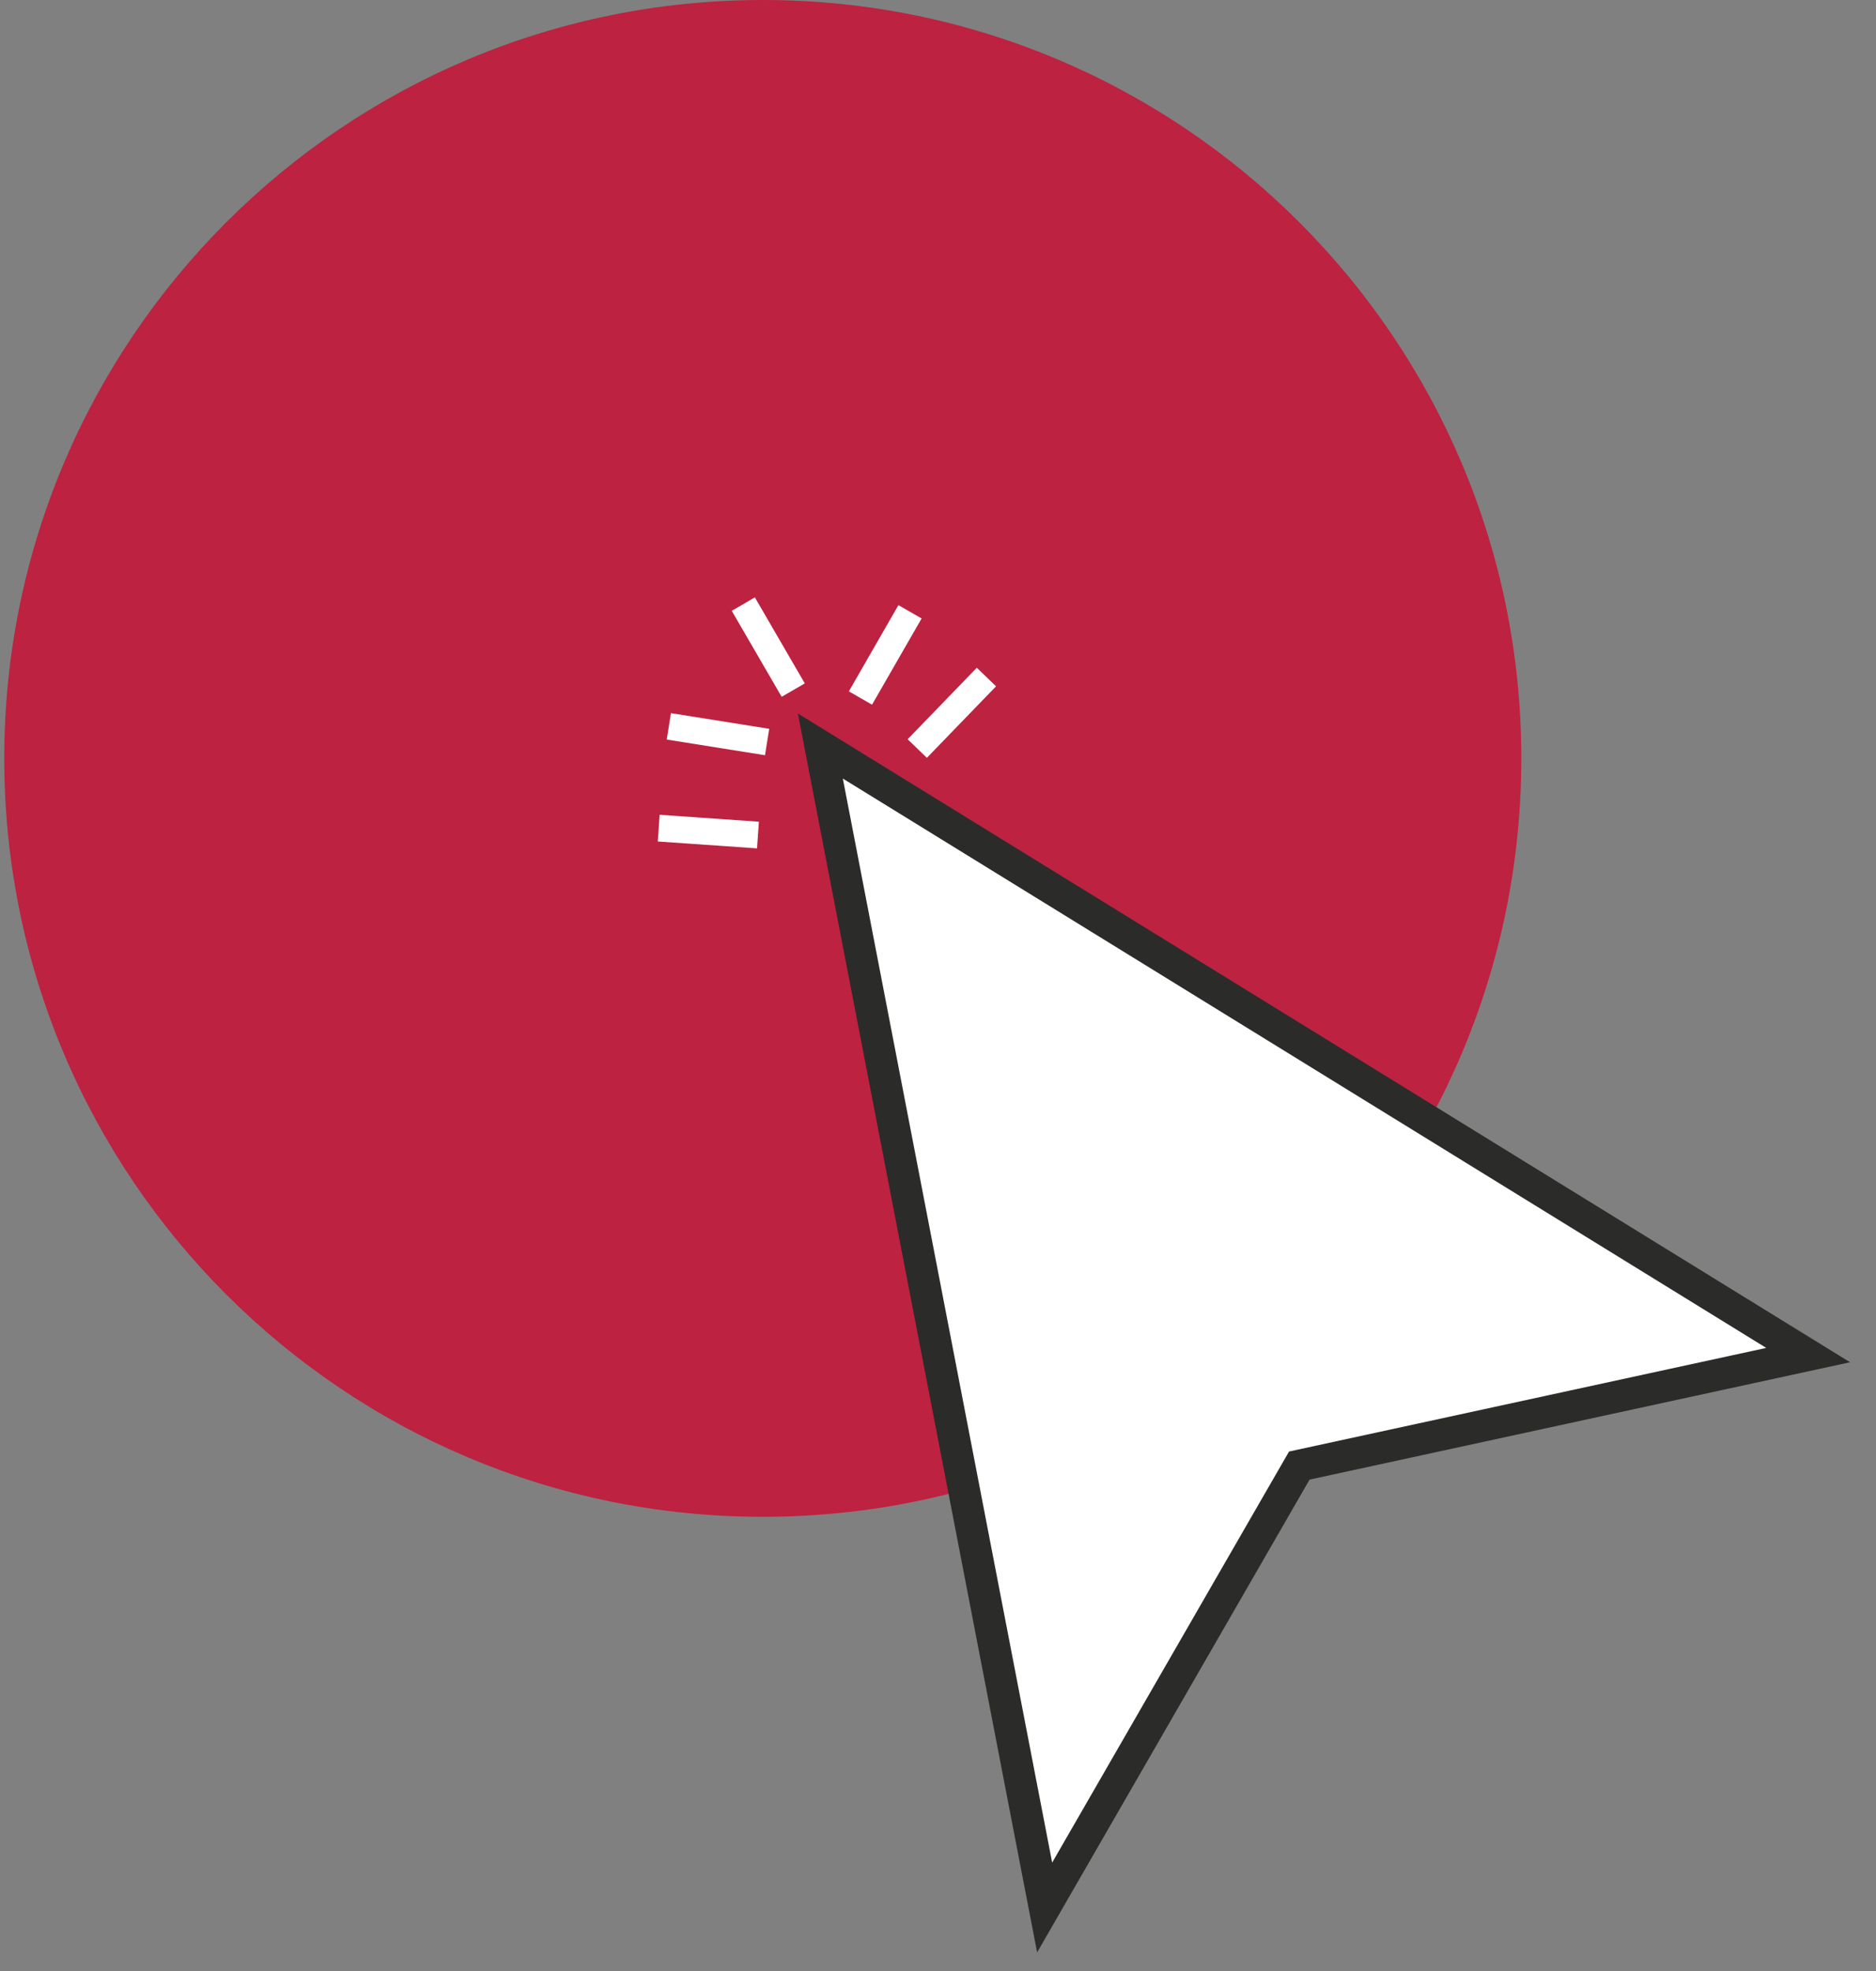 <svg width="59" height="62" viewBox="0 0 59 62" fill="none" xmlns="http://www.w3.org/2000/svg">
<rect x="0" y="0" width="59" height="62" fill="#808080" stroke="none"/>
<path d="M23.99 47.711C37.165 47.711 47.845 37.03 47.845 23.855C47.845 10.68 37.165 0 23.99 0C10.815 0 0.134 10.68 0.134 23.855C0.134 37.03 10.815 47.711 23.99 47.711Z" fill="#BD2241"/>
<path fill-rule="evenodd" clip-rule="evenodd" d="M40.863 46.099L32.854 60L25.8 23.466L56.866 42.624L40.863 46.099Z" fill="white" stroke="#2B2B2A" stroke-miterlimit="22.926"/>
<path d="M28.62 19.244L27.061 21.956" stroke="white" stroke-width="0.841" stroke-miterlimit="22.926"/>
<path d="M31.023 21.296L28.848 23.545" stroke="white" stroke-width="0.841" stroke-miterlimit="22.926"/>
<path d="M23.377 19.002L24.947 21.707" stroke="white" stroke-width="0.841" stroke-miterlimit="22.926"/>
<path d="M20.717 26.049L23.838 26.266" stroke="white" stroke-width="0.841" stroke-miterlimit="22.926"/>
<path d="M21.035 22.847L24.125 23.34" stroke="white" stroke-width="0.841" stroke-miterlimit="22.926"/>
</svg>
